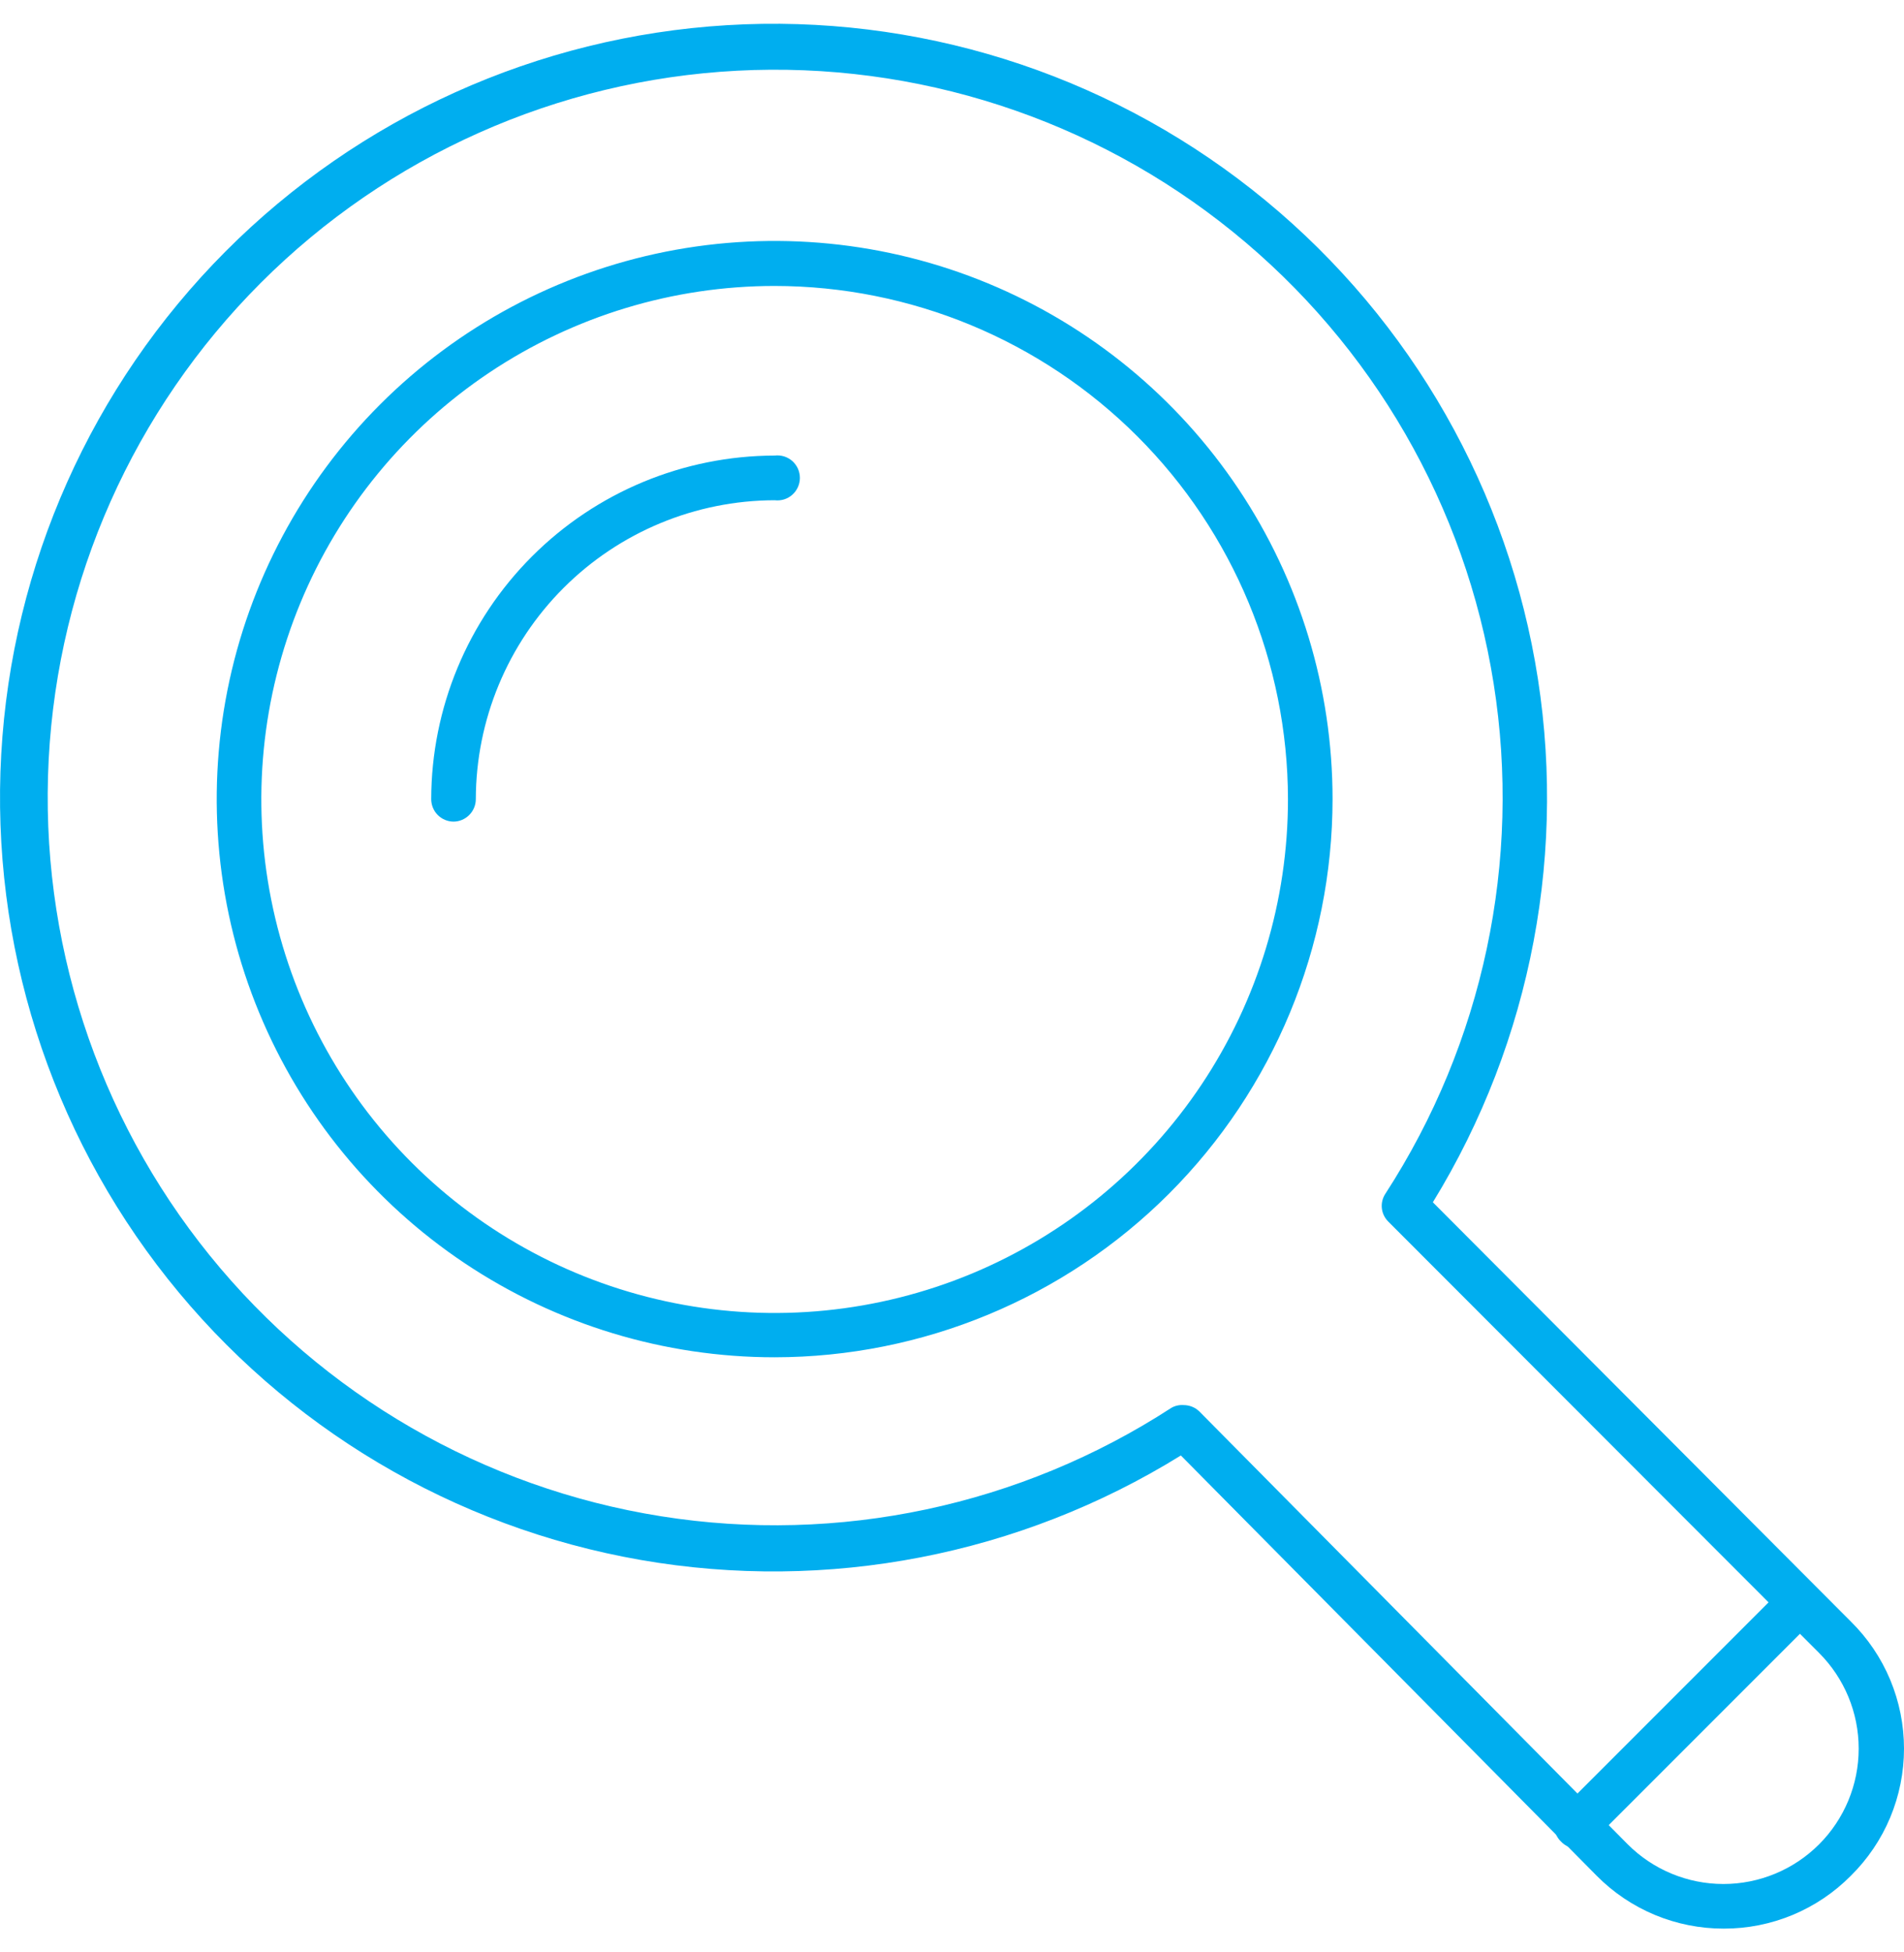 <?xml version="1.0" encoding="UTF-8"?>
<svg xmlns="http://www.w3.org/2000/svg" width="40" height="41" viewBox="0 0 40 41" fill="none">
  <path d="M33.123 38.814C33.061 38.814 33 38.802 32.943 38.778C32.886 38.753 32.835 38.717 32.793 38.671C32.748 38.629 32.713 38.577 32.689 38.521C32.665 38.464 32.652 38.403 32.652 38.341C32.652 38.28 32.665 38.219 32.689 38.162C32.713 38.105 32.748 38.054 32.793 38.011L37.472 33.332C37.516 33.288 37.567 33.254 37.624 33.231C37.68 33.207 37.741 33.195 37.802 33.195C37.864 33.195 37.924 33.207 37.981 33.231C38.038 33.254 38.089 33.288 38.132 33.332C38.176 33.375 38.21 33.427 38.233 33.483C38.257 33.54 38.269 33.601 38.269 33.662C38.269 33.723 38.257 33.784 38.233 33.84C38.21 33.897 38.176 33.949 38.132 33.992L33.453 38.671C33.411 38.717 33.36 38.753 33.303 38.778C33.246 38.802 33.185 38.814 33.123 38.814Z" fill="#00AEEF"></path>
  <path d="M36.214 40.501C35.717 40.502 35.226 40.404 34.767 40.214C34.309 40.023 33.893 39.744 33.544 39.391L24.808 30.565C21.422 32.662 17.383 33.443 13.46 32.759C9.536 32.075 6 29.973 3.523 26.854C1.047 23.735 -0.198 19.815 0.026 15.838C0.249 11.861 1.925 8.105 4.735 5.283C7.546 2.461 11.295 0.769 15.27 0.529C19.246 0.288 23.171 1.516 26.301 3.98C29.431 6.443 31.547 9.97 32.248 13.891C32.948 17.811 32.185 21.853 30.102 25.248L38.883 34.052C39.237 34.401 39.518 34.816 39.71 35.275C39.901 35.733 40 36.225 40 36.721C40 37.218 39.901 37.71 39.71 38.168C39.518 38.627 39.237 39.042 38.883 39.391C38.534 39.744 38.118 40.023 37.66 40.214C37.202 40.404 36.71 40.502 36.214 40.501ZM24.867 29.507C24.929 29.507 24.989 29.519 25.046 29.542C25.103 29.565 25.154 29.599 25.198 29.642L34.196 38.731C34.729 39.264 35.452 39.564 36.206 39.564C36.96 39.564 37.683 39.264 38.216 38.731C38.749 38.198 39.048 37.475 39.048 36.721C39.048 35.968 38.749 35.245 38.216 34.712L29.165 25.653C29.089 25.577 29.041 25.478 29.03 25.371C29.019 25.264 29.046 25.157 29.105 25.068C31.16 21.9 31.971 18.083 31.379 14.354C30.788 10.624 28.836 7.245 25.901 4.869C22.966 2.493 19.255 1.287 15.484 1.485C11.713 1.683 8.148 3.27 5.478 5.941C2.808 8.611 1.22 12.175 1.023 15.947C0.825 19.718 2.03 23.429 4.406 26.364C6.782 29.299 10.161 31.25 13.891 31.842C17.621 32.434 21.437 31.623 24.605 29.567C24.684 29.52 24.776 29.5 24.867 29.507Z" fill="#00AEEF"></path>
  <path d="M16.274 28.503C13.956 28.503 11.69 27.815 9.762 26.527C7.834 25.239 6.332 23.409 5.445 21.267C4.558 19.125 4.326 16.768 4.778 14.495C5.23 12.221 6.347 10.133 7.986 8.493C9.625 6.854 11.713 5.738 13.987 5.285C16.261 4.833 18.617 5.065 20.759 5.952C22.901 6.84 24.732 8.342 26.02 10.27C27.308 12.197 27.995 14.463 27.995 16.781C27.993 19.889 26.757 22.869 24.56 25.067C22.362 27.265 19.382 28.5 16.274 28.503ZM16.274 6.005C14.141 6.005 12.056 6.638 10.282 7.823C8.508 9.008 7.126 10.693 6.31 12.664C5.494 14.635 5.281 16.803 5.698 18.895C6.115 20.988 7.142 22.909 8.651 24.417C10.16 25.925 12.082 26.951 14.175 27.366C16.267 27.782 18.435 27.567 20.406 26.75C22.376 25.932 24.06 24.549 25.244 22.774C26.428 21 27.059 18.915 27.058 16.781C27.054 13.923 25.916 11.184 23.894 9.163C21.872 7.143 19.132 6.007 16.274 6.005Z" fill="#00AEEF"></path>
  <path d="M9.524 17.254C9.4 17.252 9.281 17.201 9.194 17.113C9.107 17.024 9.059 16.905 9.059 16.781C9.063 14.869 9.824 13.037 11.176 11.685C12.528 10.332 14.361 9.571 16.273 9.567C16.339 9.559 16.407 9.565 16.471 9.584C16.535 9.604 16.594 9.637 16.645 9.681C16.695 9.726 16.735 9.78 16.763 9.841C16.79 9.903 16.805 9.969 16.805 10.036C16.805 10.103 16.79 10.169 16.763 10.23C16.735 10.291 16.695 10.346 16.645 10.39C16.594 10.435 16.535 10.468 16.471 10.488C16.407 10.507 16.339 10.513 16.273 10.505C14.609 10.509 13.015 11.171 11.839 12.347C10.662 13.524 10 15.118 9.996 16.781C9.996 16.843 9.984 16.905 9.96 16.962C9.936 17.02 9.901 17.072 9.858 17.115C9.814 17.159 9.762 17.194 9.704 17.218C9.647 17.242 9.586 17.254 9.524 17.254Z" fill="#00AEEF"></path>
</svg>
